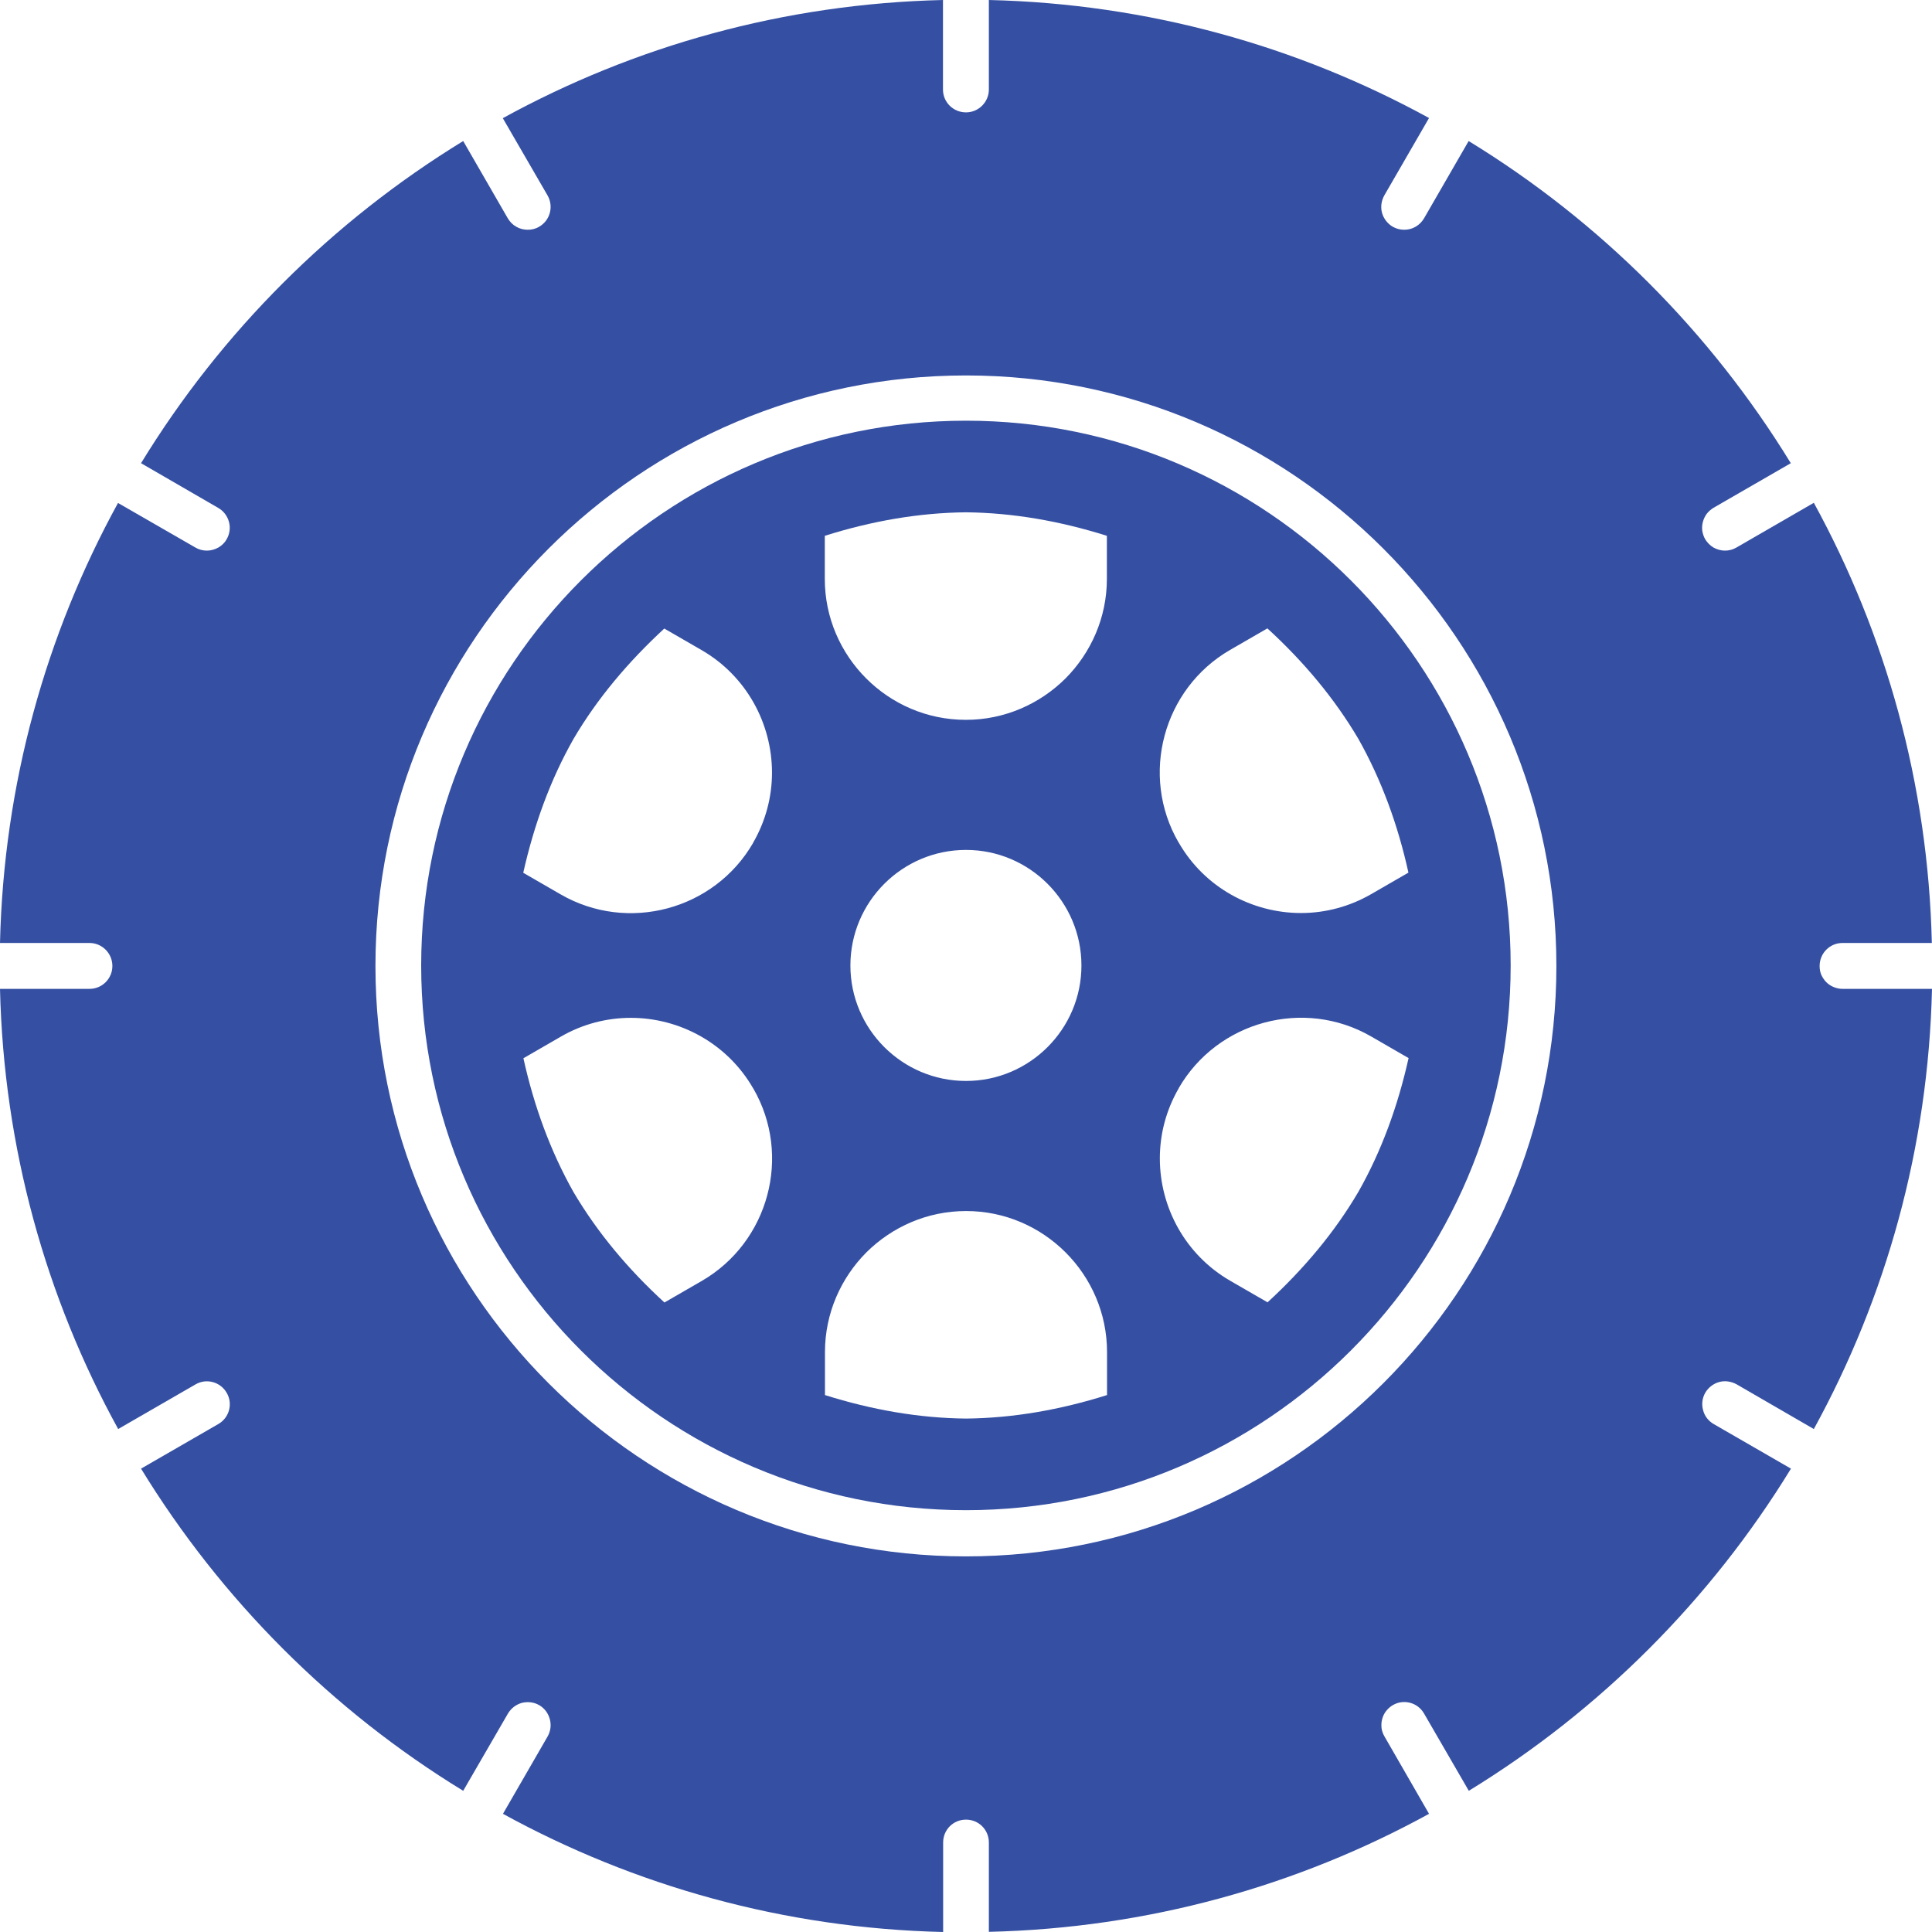 <svg width="12" height="12" viewBox="0 0 12 12" fill="none" xmlns="http://www.w3.org/2000/svg">
<g clip-path="url(#clip0_383_878)">
<path d="M11.302 6C11.302 5.921 11.365 5.857 11.444 5.857H11.999C11.976 4.869 11.713 3.939 11.266 3.123L10.785 3.401C10.763 3.414 10.738 3.42 10.714 3.42C10.689 3.42 10.665 3.413 10.643 3.401C10.621 3.388 10.604 3.37 10.591 3.349C10.582 3.333 10.576 3.315 10.573 3.296C10.571 3.278 10.572 3.259 10.577 3.241C10.582 3.223 10.59 3.206 10.601 3.191C10.613 3.176 10.627 3.164 10.643 3.154L11.123 2.877C10.624 2.062 9.937 1.374 9.122 0.876L8.845 1.356C8.832 1.378 8.814 1.396 8.793 1.408C8.771 1.421 8.747 1.427 8.722 1.427C8.697 1.427 8.673 1.421 8.65 1.408C8.618 1.389 8.594 1.358 8.584 1.322C8.574 1.285 8.58 1.247 8.598 1.214L8.876 0.733C8.06 0.286 7.13 0.023 6.142 0V0.556C6.142 0.634 6.078 0.698 6 0.698C5.921 0.698 5.857 0.635 5.857 0.556V0C4.869 0.023 3.939 0.286 3.123 0.734L3.401 1.214C3.44 1.282 3.417 1.369 3.349 1.408C3.326 1.422 3.302 1.427 3.278 1.427C3.253 1.427 3.228 1.421 3.206 1.408C3.185 1.396 3.167 1.378 3.154 1.356L2.877 0.876C2.062 1.375 1.374 2.062 0.876 2.877L1.356 3.155C1.389 3.174 1.412 3.205 1.422 3.241C1.432 3.277 1.427 3.316 1.408 3.349C1.396 3.371 1.378 3.388 1.356 3.401C1.334 3.413 1.31 3.42 1.285 3.42C1.261 3.42 1.236 3.414 1.214 3.401L0.733 3.124C0.286 3.939 0.023 4.869 0 5.857H0.556C0.634 5.857 0.698 5.921 0.698 6C0.698 6.078 0.635 6.142 0.556 6.142H0C0.023 7.13 0.286 8.061 0.734 8.876L1.214 8.599C1.282 8.559 1.369 8.583 1.408 8.651C1.448 8.719 1.424 8.806 1.356 8.845L0.876 9.122C1.375 9.937 2.062 10.625 2.877 11.123L3.155 10.643C3.174 10.611 3.205 10.587 3.241 10.577C3.277 10.568 3.316 10.572 3.349 10.591C3.382 10.61 3.405 10.641 3.415 10.678C3.425 10.714 3.42 10.753 3.401 10.786L3.124 11.266C3.939 11.713 4.869 11.977 5.858 12V11.444C5.858 11.365 5.921 11.302 6 11.302C6.079 11.302 6.142 11.365 6.142 11.444V11.999C7.131 11.976 8.061 11.713 8.876 11.266L8.599 10.785C8.59 10.769 8.583 10.751 8.581 10.733C8.579 10.714 8.58 10.695 8.585 10.677C8.59 10.659 8.598 10.642 8.609 10.628C8.621 10.613 8.635 10.6 8.651 10.591C8.719 10.551 8.806 10.575 8.845 10.643L9.123 11.123C9.938 10.624 10.625 9.937 11.124 9.122L10.644 8.845C10.611 8.826 10.587 8.795 10.578 8.758C10.568 8.722 10.573 8.683 10.592 8.65C10.611 8.618 10.642 8.594 10.678 8.584C10.714 8.574 10.753 8.58 10.786 8.598L11.266 8.876C11.714 8.06 11.977 7.13 12 6.142H11.444C11.425 6.142 11.407 6.138 11.39 6.131C11.372 6.124 11.357 6.114 11.343 6.1C11.33 6.087 11.32 6.071 11.312 6.054C11.305 6.037 11.302 6.018 11.302 6ZM6 9.667C3.977 9.667 2.332 8.022 2.332 6C2.332 3.977 3.977 2.332 6 2.332C8.022 2.332 9.667 3.977 9.667 6C9.667 8.022 8.022 9.667 6 9.667Z" fill="#3550A3"/>
<path d="M6 2.613C4.134 2.613 2.616 4.131 2.616 5.997C2.616 7.862 4.134 9.38 6 9.38C7.865 9.38 9.383 7.862 9.383 5.997C9.383 4.131 7.865 2.613 6 2.613ZM3.562 4.59C3.71 4.338 3.901 4.112 4.126 3.904L4.358 4.038C4.638 4.2 4.795 4.496 4.795 4.799C4.795 4.947 4.757 5.097 4.678 5.234L4.678 5.234L4.678 5.235C4.437 5.652 3.899 5.796 3.482 5.555L3.25 5.421C3.317 5.123 3.418 4.844 3.562 4.59ZM4.359 7.956L4.127 8.09C3.901 7.883 3.711 7.656 3.562 7.404C3.419 7.15 3.317 6.872 3.251 6.573L3.483 6.439C3.619 6.36 3.77 6.322 3.918 6.322C4.221 6.322 4.517 6.48 4.678 6.76L4.678 6.76L4.679 6.761C4.92 7.178 4.775 7.715 4.359 7.956ZM5.123 3.328C5.415 3.236 5.707 3.185 5.999 3.182C6.291 3.185 6.583 3.236 6.875 3.328V3.596C6.875 3.836 6.776 4.055 6.618 4.214C6.459 4.372 6.24 4.471 6 4.471H5.998C5.517 4.471 5.123 4.077 5.123 3.596V3.328ZM6.717 5.997C6.717 6.392 6.395 6.714 6 6.714C5.604 6.714 5.282 6.392 5.282 5.997C5.282 5.601 5.604 5.279 6 5.279C6.395 5.279 6.717 5.601 6.717 5.997ZM6.876 8.665C6.584 8.757 6.292 8.808 6 8.811C5.708 8.808 5.416 8.757 5.124 8.665V8.398C5.124 8.157 5.223 7.938 5.381 7.779C5.54 7.621 5.759 7.522 6 7.522H6.001C6.482 7.522 6.876 7.916 6.876 8.398V8.665ZM7.64 4.037L7.872 3.903C8.098 4.11 8.288 4.337 8.437 4.589C8.58 4.843 8.682 5.121 8.748 5.42L8.516 5.554C8.384 5.63 8.234 5.671 8.081 5.671C7.778 5.671 7.482 5.514 7.321 5.233L7.321 5.233L7.32 5.232C7.079 4.816 7.224 4.278 7.64 4.037ZM7.873 8.089L7.641 7.955C7.361 7.793 7.204 7.498 7.204 7.195C7.204 7.046 7.242 6.897 7.321 6.76L7.321 6.759L7.321 6.759C7.562 6.342 8.1 6.197 8.517 6.438L8.749 6.572C8.682 6.871 8.581 7.149 8.437 7.403C8.289 7.655 8.098 7.882 7.873 8.089Z" fill="#3550A3"/>
</g>
<defs>
<clipPath id="clip0_383_878">
<rect width="12" height="12" fill="white"/>
</clipPath>
</defs>
</svg>
